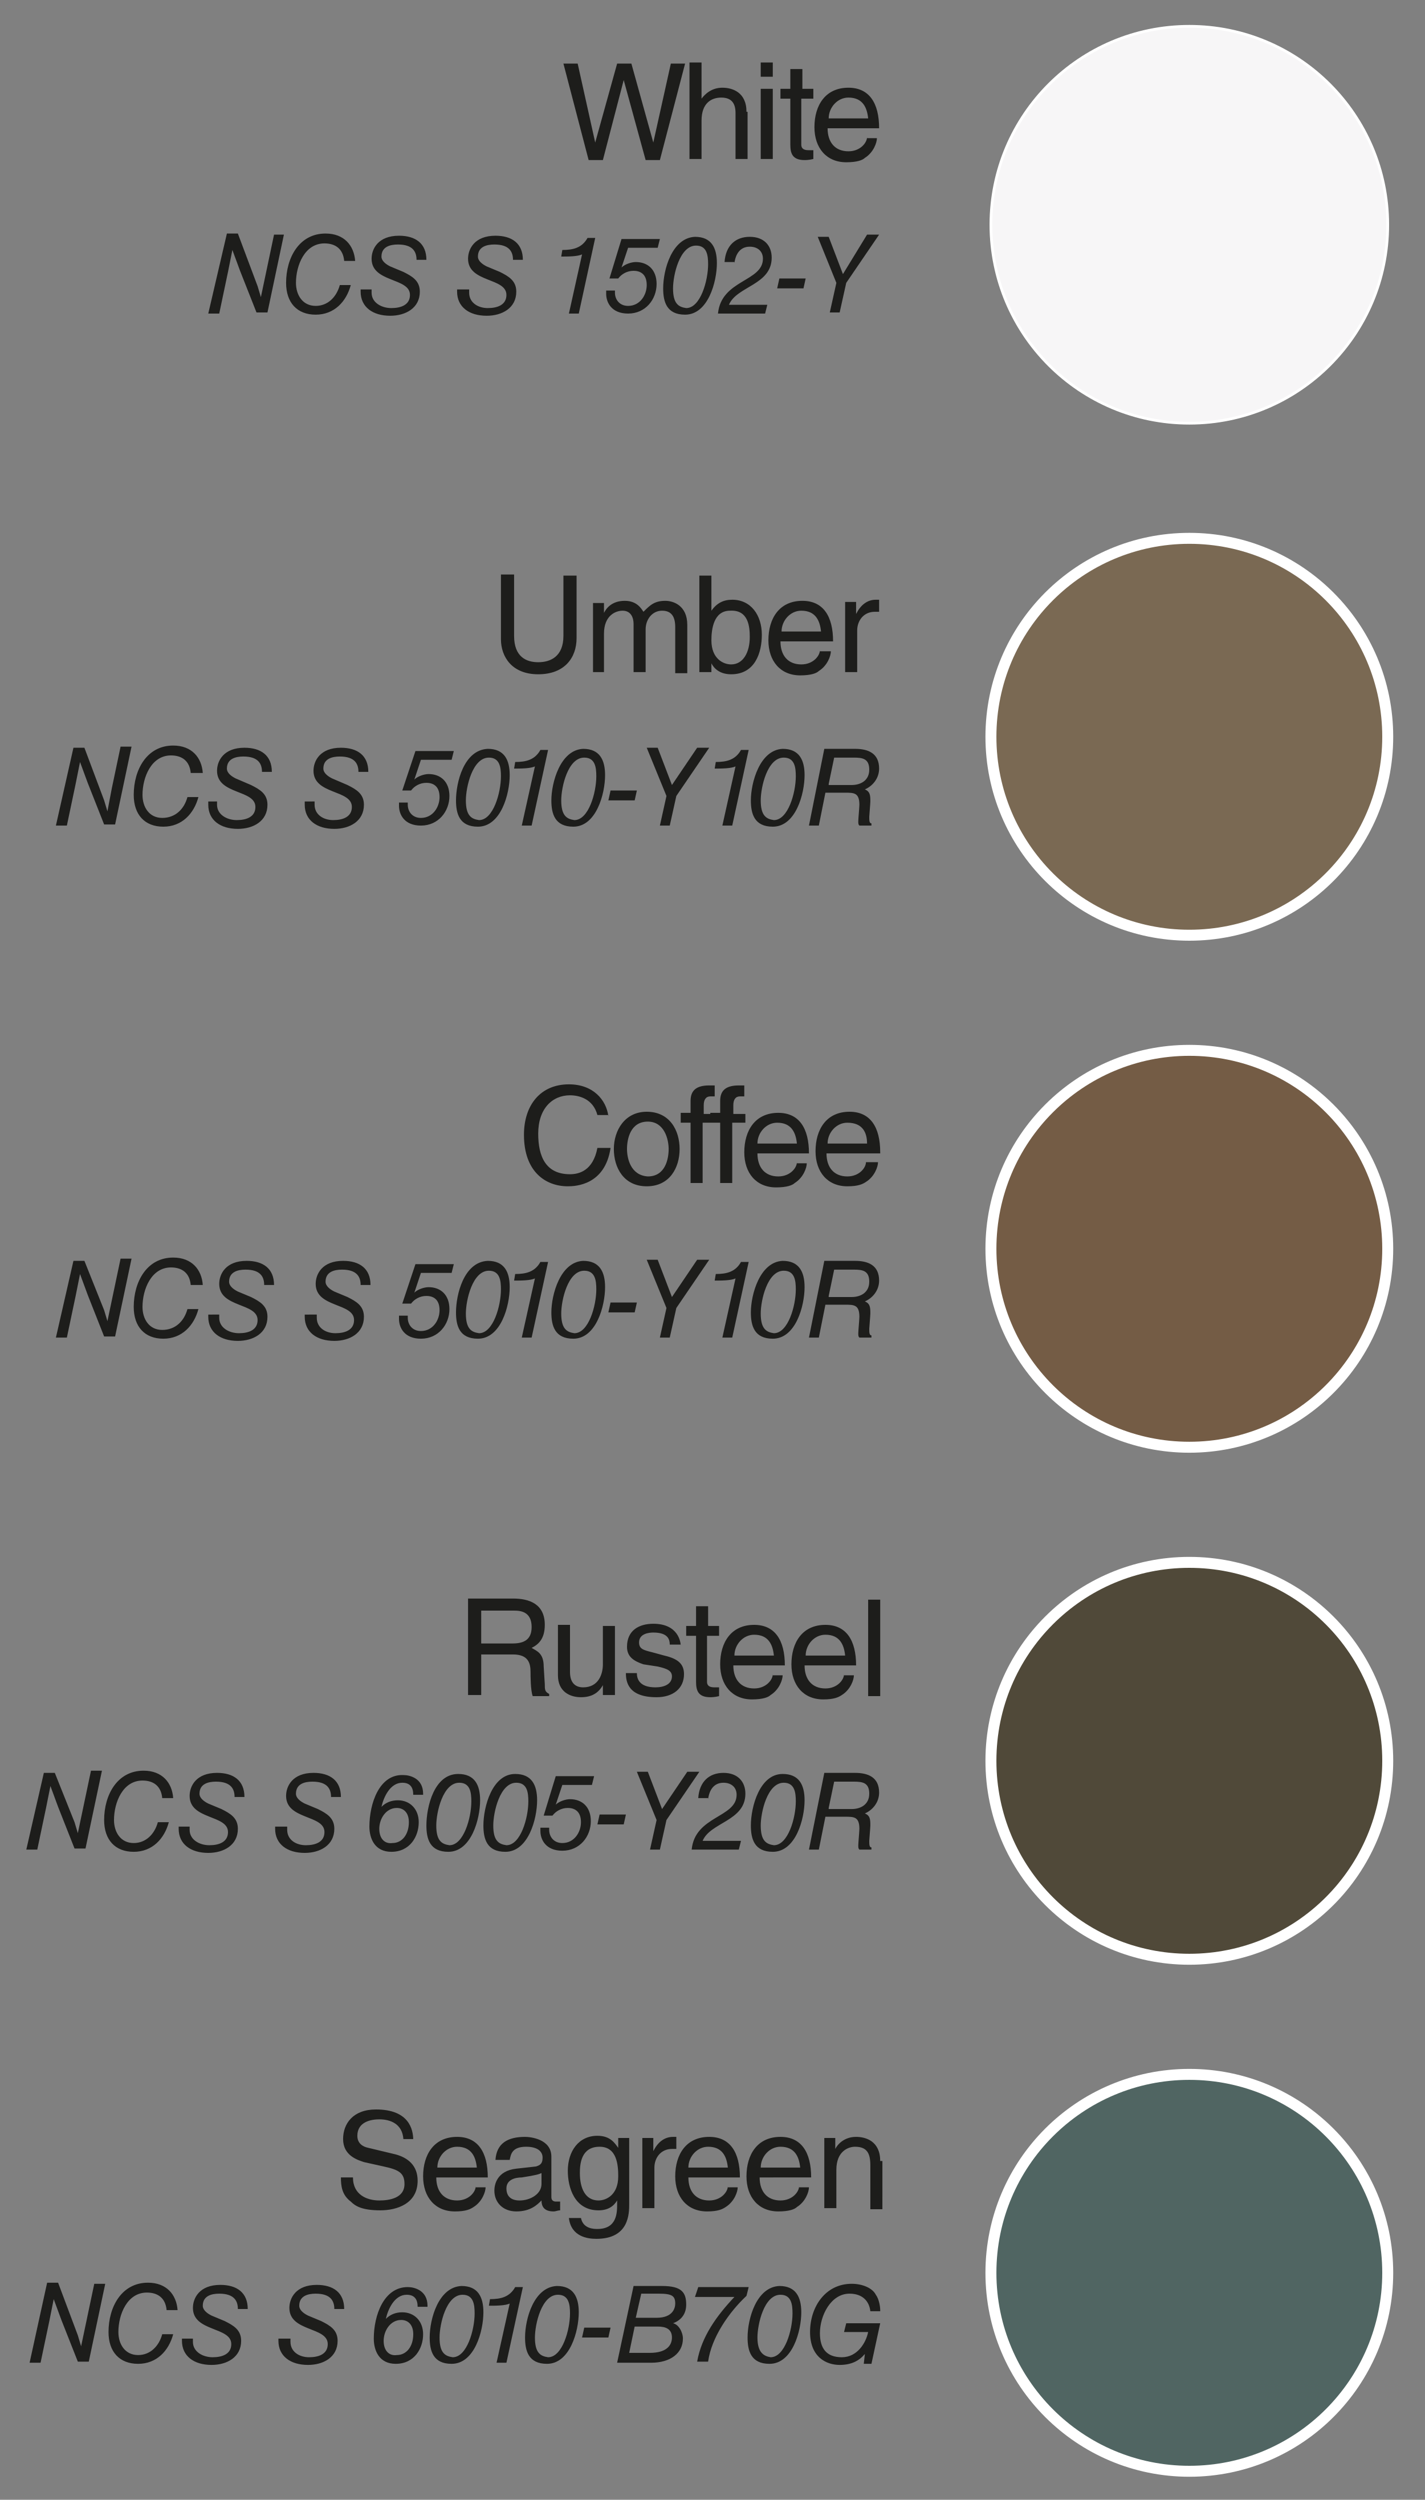 <?xml version="1.0" encoding="utf-8"?>
<!-- Generator: Adobe Illustrator 28.2.0, SVG Export Plug-In . SVG Version: 6.00 Build 0)  -->
<svg version="1.1" id="Capa_1" xmlns="http://www.w3.org/2000/svg" xmlns:xlink="http://www.w3.org/1999/xlink" x="0px" y="0px"
	 viewBox="0 0 130 228" style="enable-background:new 0 0 130 228;" xml:space="preserve">
<rect x="0" y="0" width="130" height="228" fill="#808080" stroke="none"/>
<style type="text/css">
	.st0{fill:#F7F6F7;}
	.st1{fill:none;stroke:#FFFFFF;stroke-width:0.25;}
	.st2{fill:#506562;}
	.st3{fill:none;stroke:#FFFFFF;}
	.st4{fill:#504939;}
	.st5{fill:#1D1D1B;}
	.st6{fill:#745C45;}
	.st7{fill:#7A6953;}
</style>
<g>
	<path class="st0" d="M108.5,38.6c10,0,18.1-8.1,18.1-18.1c0-10-8.1-18.1-18.1-18.1c-10,0-18.1,8.1-18.1,18.1
		C90.4,30.5,98.5,38.6,108.5,38.6"/>
	<path class="st1" d="M108.5,38.6c10,0,18.1-8.1,18.1-18.1c0-10-8.1-18.1-18.1-18.1c-10,0-18.1,8.1-18.1,18.1
		C90.4,30.5,98.5,38.6,108.5,38.6z"/>
	<path class="st2" d="M108.5,225.5c10,0,18.1-8.1,18.1-18.1c0-10-8.1-18.1-18.1-18.1c-10,0-18.1,8.1-18.1,18.1
		C90.4,217.3,98.5,225.5,108.5,225.5"/>
	<circle class="st3" cx="108.5" cy="207.3" r="18.1"/>
	<path class="st4" d="M108.5,178.7c10,0,18.1-8.1,18.1-18.1c0-10-8.1-18.1-18.1-18.1c-10,0-18.1,8.1-18.1,18.1
		C90.4,170.6,98.5,178.7,108.5,178.7"/>
	<path class="st3" d="M108.5,178.7c10,0,18.1-8.1,18.1-18.1c0-10-8.1-18.1-18.1-18.1c-10,0-18.1,8.1-18.1,18.1
		C90.4,170.6,98.5,178.7,108.5,178.7z"/>
	<path class="st5" d="M75.6,10.8c0-1,0.8-1.9,1.8-1.9c1.3,0,1.7,0.9,1.8,1.9H75.6z M79.1,12.5c0,0.5-0.6,1.3-1.7,1.3
		c-1.2,0-1.9-0.8-1.9-2.1h4.7c0-2.3-0.9-3.7-2.8-3.7c-2.1,0-3.1,1.6-3.1,3.6c0,1.9,1.1,3.2,2.9,3.2c1,0,1.5-0.2,1.7-0.4
		c0.8-0.5,1.1-1.4,1.1-1.8H79.1z M74.2,9V8.1h-1V6.3h-1.1v1.8h-0.9V9h0.9v4.2c0,0.8,0.2,1.4,1.3,1.4c0.1,0,0.4,0,0.8-0.1v-0.8h-0.4
		c-0.2,0-0.7,0-0.7-0.5V9H74.2z M70.5,5.7h-1.1V7h1.1V5.7z M70.5,8.1h-1.1v6.4h1.1V8.1z M68.1,10.2c0-1.8-1.3-2.2-2.2-2.2
		c-1,0-1.6,0.6-1.9,1h0V5.7h-1.1v8.8H64v-3.5c0-1.6,0.9-2.1,1.8-2.1c1,0,1.3,0.6,1.3,1.4v4.2h1.1V10.2z M56.9,7.3L56.9,7.3l2,7.3
		h1.3l2.3-8.8h-1.3l-1.6,7.2h0l-2-7.2h-1.3l-2,7.2h0l-1.6-7.2h-1.3l2.3,8.8h1.3L56.9,7.3z"/>
	<path class="st5" d="M76.3,25.8l-0.6,2.7h0.9l0.6-2.7l3-4.4h-1.1L76.9,25l-1.3-3.4h-1L76.3,25.8z M70.9,26.3h2.4l0.2-0.9h-2.4
		L70.9,26.3z M67,24c0.1-0.8,0.5-1.5,1.4-1.5c0.7,0,1.2,0.4,1.2,1.1c0,2.1-3.8,1.9-4.1,5h4.3l0.2-0.8h-3.5c0.7-1.7,3.9-1.8,3.9-4.3
		c0-1.1-0.7-1.9-2-1.9c-1.3,0-2.2,0.8-2.3,2.3H67z M61.4,26.3c0-1.2,0.6-3.9,2.1-3.9c1,0,1.1,0.9,1.1,1.7c0,1.5-0.7,4-2,4
		C61.9,28,61.4,27.7,61.4,26.3 M60.5,26.3c0,1.2,0.3,2.4,2,2.4c2.1,0,2.9-3,2.9-4.7c0-1.4-0.5-2.4-2-2.4
		C61.3,21.7,60.5,24.6,60.5,26.3 M55.6,25.4l0.8,0c0.3-0.4,0.8-0.7,1.4-0.7c0.5,0,1.2,0.2,1.2,1.3c0,0.9-0.6,1.9-1.7,1.9
		c-0.8,0-1.2-0.6-1.2-1.2v-0.2h-0.8v0.3c0,0.8,0.5,1.8,2,1.8c1.6,0,2.6-1.3,2.6-2.7c0-1.3-0.8-2-1.9-2c-0.4,0-1,0.2-1.3,0.5h0
		l0.6-1.8H60l0.2-0.8h-3.5L55.6,25.4z M51.9,28.6h0.9l1.5-6.9h-0.7c-0.5,0.9-1.3,1.1-2.3,1.1l-0.1,0.6c0.6,0,1.5,0,1.9-0.2
		L51.9,28.6z M41.7,26.2c0,0.1,0,0.3,0,0.4c0,1.4,1.1,2.2,2.7,2.2c1.4,0,2.7-0.7,2.7-2.2c0-1-0.7-1.4-1.5-1.8l-1.2-0.5
		c-0.4-0.2-0.8-0.5-0.8-0.9c0-0.9,0.8-1.1,1.5-1.1c1.4,0,1.7,0.7,1.7,1.4h0.9c0-1.5-1-2.2-2.5-2.2c-1.9,0-2.5,1.2-2.5,2.1
		c0,2.2,3.5,1.7,3.5,3.3c0,0.9-0.8,1.2-1.7,1.2c-0.9,0-1.7-0.5-1.7-1.4c0-0.1,0-0.2,0-0.3H41.7z M32.9,26.2c0,0.1,0,0.3,0,0.4
		c0,1.4,1.1,2.2,2.7,2.2c1.4,0,2.7-0.7,2.7-2.2c0-1-0.7-1.4-1.5-1.8l-1.2-0.5c-0.4-0.2-0.8-0.5-0.8-0.9c0-0.9,0.8-1.1,1.5-1.1
		c1.4,0,1.7,0.7,1.7,1.4h0.9c0-1.5-1-2.2-2.5-2.2c-1.9,0-2.5,1.2-2.5,2.1c0,2.2,3.5,1.7,3.5,3.3c0,0.9-0.8,1.2-1.7,1.2
		c-0.9,0-1.8-0.5-1.8-1.4c0-0.1,0-0.2,0-0.3H32.9z M32.4,23.8c-0.1-1.4-1-2.5-2.7-2.5c-2.4,0-3.6,2.2-3.6,4.5c0,1.8,1,2.9,2.7,2.9
		c1.7,0,2.8-1.2,3.2-2.7h-1c-0.3,1.1-1.1,1.9-2.2,1.9c-1.2,0-1.8-1-1.8-2.1c0-1.6,0.8-3.6,2.6-3.6c1,0,1.7,0.5,1.8,1.6H32.4z
		 M19,28.6h1l0.8-3.8l0.2-1l0.2-1l0.7,1.9l1.5,3.8h1l1.5-7.1h-0.9l-0.8,3.8l-0.4,1.9l-0.3-1l-1.8-4.8h-1L19,28.6z"/>
	<path class="st5" d="M80.3,197.1c0-1.8-1.3-2.2-2.2-2.2c-1.1,0-1.7,0.7-1.9,1.1h0V195h-1v6.4h1.1v-3.5c0-1.7,1.1-2.1,1.7-2.1
		c1.1,0,1.4,0.6,1.4,1.7v4h1.1V197.1z M69.4,197.7c0-1,0.8-1.9,1.8-1.9c1.3,0,1.7,0.9,1.8,1.9H69.4z M72.9,199.4
		c0,0.5-0.6,1.3-1.7,1.3c-1.2,0-1.9-0.8-1.9-2.1H74c0-2.3-0.9-3.7-2.8-3.7c-2.1,0-3.1,1.6-3.1,3.6c0,1.9,1.1,3.2,2.9,3.2
		c1,0,1.5-0.2,1.7-0.4c0.8-0.5,1.1-1.4,1.1-1.8H72.9z M62.8,197.7c0-1,0.8-1.9,1.8-1.9c1.3,0,1.7,0.9,1.8,1.9H62.8z M66.4,199.4
		c0,0.5-0.6,1.3-1.7,1.3c-1.2,0-1.9-0.8-1.9-2.1h4.7c0-2.3-0.9-3.7-2.8-3.7c-2.1,0-3.1,1.6-3.1,3.6c0,1.9,1.1,3.2,2.9,3.2
		c1,0,1.4-0.2,1.7-0.4c0.8-0.5,1.1-1.4,1.1-1.8H66.4z M59.7,197.7c0-0.9,0.6-1.7,1.6-1.7h0.4v-1.1c-0.1,0-0.1,0-0.3,0
		c-0.8,0-1.4,0.5-1.8,1.3h0V195h-1v6.4h1.1V197.7z M57.4,195h-1v0.9h0c-0.3-0.4-0.7-1.1-1.9-1.1c-1.7,0-2.7,1.4-2.7,3.2
		c0,1.5,0.6,3.6,2.8,3.6c0.9,0,1.4-0.4,1.7-0.9v0h0v0.3c0,0.8,0,2.3-1.8,2.3c-0.3,0-1.3,0-1.5-1h-1.1c0.2,1.7,1.7,1.9,2.5,1.9
		c3,0,3-2.3,3-3.2V195z M52.9,198.2c0-0.8,0.1-2.4,1.8-2.4c1.6,0,1.7,1.7,1.7,2.7c0,1.7-1.1,2.2-1.8,2.2
		C53.4,200.7,52.9,199.6,52.9,198.2 M49.4,199.2c0,0.9-1,1.5-2,1.5c-0.8,0-1.2-0.4-1.2-1.1c0-0.8,0.8-1,1.4-1
		c1.3-0.2,1.6-0.3,1.8-0.4V199.2z M46.5,197c0.1-0.5,0.2-1.2,1.5-1.2c1,0,1.5,0.4,1.5,1c0,0.6-0.3,0.7-0.6,0.8l-1.8,0.2
		c-1.8,0.2-2,1.5-2,2c0,1.1,0.8,1.9,2,1.9c1.3,0,1.9-0.6,2.3-1c0,0.5,0.2,1,1.1,1c0.2,0,0.4-0.1,0.6-0.1v-0.8c-0.1,0-0.3,0-0.4,0
		c-0.2,0-0.4-0.1-0.4-0.4v-3.7c0-1.6-1.9-1.8-2.4-1.8c-1.6,0-2.6,0.6-2.7,2.1H46.5z M39.9,197.7c0-1,0.8-1.9,1.8-1.9
		c1.3,0,1.7,0.9,1.8,1.9H39.9z M43.4,199.4c0,0.5-0.6,1.3-1.7,1.3c-1.2,0-1.9-0.8-1.9-2.1h4.7c0-2.3-0.9-3.7-2.8-3.7
		c-2.1,0-3.1,1.6-3.1,3.6c0,1.9,1.1,3.2,2.9,3.2c1,0,1.4-0.2,1.7-0.4c0.8-0.5,1.1-1.4,1.1-1.8H43.4z M37.7,195.2
		c0-1-0.4-2.8-3.4-2.8c-2.1,0-3,1.3-3,2.7c0,1.5,1.3,1.9,1.9,2.1l1.8,0.4c1.4,0.3,1.9,0.6,1.9,1.6c0,1.3-1.4,1.5-2.3,1.5
		c-1.1,0-2.4-0.5-2.4-2.1h-1.1c0,0.8,0.1,1.6,0.9,2.2c0.4,0.4,1,0.8,2.7,0.8c1.5,0,3.4-0.6,3.4-2.7c0-1.4-0.9-2.1-2-2.4l-2.5-0.6
		c-0.5-0.1-1-0.4-1-1.1c0-1.3,1.3-1.5,2-1.5c1,0,2.1,0.4,2.2,1.8H37.7z"/>
	<path class="st5" d="M80.3,210.7c0-0.3-0.1-1-0.4-1.4c-0.3-0.6-1.2-1-2.2-1c-2.4,0-3.8,2.1-3.8,4.4c0,2.3,1.5,3,2.7,3
		c1.1,0,1.8-0.4,2.3-1l-0.1,0.9h0.7l0.8-3.7h-3.1l-0.2,0.8h2.2c-0.2,1-1,2.3-2.4,2.3c-1.4,0-2-0.8-2-2.2c0-1.6,1-3.6,2.7-3.6
		c1.2,0,1.8,0.7,1.9,1.6H80.3z M69.1,213.2c0-1.2,0.6-3.9,2.1-3.9c1,0,1.1,0.9,1.1,1.7c0,1.5-0.7,4-2,4
		C69.7,214.9,69.1,214.6,69.1,213.2 M68.2,213.2c0,1.2,0.3,2.4,2,2.4c2.1,0,2.9-3,2.9-4.7c0-1.4-0.5-2.4-2-2.4
		C69,208.6,68.2,211.5,68.2,213.2 M63.4,209.5H67c-1.6,1.7-3,3.6-3.4,5.9h1c0.3-2.2,1.9-4.5,3.5-6l0.2-0.8h-4.6L63.4,209.5z
		 M58.5,209.2h1.6c1.2,0,1.5,0.2,1.5,0.9c0,0.4-0.2,1.3-1.7,1.3h-1.9L58.5,209.2z M57.9,212.2H60c0.7,0,1.3,0.2,1.3,1
		c0,0.8-0.6,1.4-2,1.4h-1.9L57.9,212.2z M56.3,215.5h3.1c1.8,0,2.9-0.9,2.9-2.2c0-0.6-0.4-1.3-0.9-1.4v0c0.8-0.3,1.2-0.9,1.2-1.7
		c0-1.1-0.4-1.7-2.2-1.7h-2.6L56.3,215.5z M53.1,213.2h2.4l0.2-0.9h-2.4L53.1,213.2z M48.8,213.2c0-1.2,0.6-3.9,2.1-3.9
		c1,0,1.1,0.9,1.1,1.7c0,1.5-0.7,4-2,4C49.3,214.9,48.8,214.6,48.8,213.2 M47.9,213.2c0,1.2,0.3,2.4,2,2.4c2.1,0,2.9-3,2.9-4.7
		c0-1.4-0.5-2.4-2-2.4C48.7,208.6,47.9,211.5,47.9,213.2 M45.3,215.5h0.9l1.5-6.9H47c-0.5,0.9-1.3,1.1-2.3,1.1l-0.1,0.6
		c0.6,0,1.5,0,1.9-0.2L45.3,215.5z M40.1,213.2c0-1.2,0.6-3.9,2.1-3.9c1,0,1.1,0.9,1.1,1.7c0,1.5-0.7,4-2,4
		C40.6,214.9,40.1,214.6,40.1,213.2 M39.2,213.2c0,1.2,0.3,2.4,2,2.4c2.1,0,2.9-3,2.9-4.7c0-1.4-0.5-2.4-2-2.4
		C40,208.6,39.2,211.5,39.2,213.2 M35,213.5c0-0.9,0.6-1.9,1.6-1.9c0.6,0,1.1,0.4,1.1,1.3c0,1.1-0.6,1.9-1.5,1.9
		C35.5,214.9,35,214.4,35,213.5 M34.1,213.3c0,1.1,0.5,2.3,2,2.3c1.7,0,2.5-1.4,2.5-2.7c0-1.2-0.8-2-1.9-2c-0.6,0-1.1,0.2-1.5,0.6h0
		c0.2-0.9,0.8-2.2,1.9-2.2c0.7,0,1,0.4,1,1.1h0.9v-0.1c0-1.4-1.2-1.7-1.8-1.7C35,208.6,34.1,211.2,34.1,213.3 M25.4,213.1
		c0,0.1,0,0.3,0,0.4c0,1.4,1.1,2.2,2.7,2.2c1.4,0,2.7-0.7,2.7-2.2c0-1-0.7-1.4-1.5-1.8l-1.2-0.5c-0.4-0.2-0.8-0.5-0.8-0.9
		c0-0.9,0.8-1.1,1.5-1.1c1.4,0,1.7,0.7,1.7,1.4h0.9c0-1.5-1-2.2-2.5-2.2c-1.9,0-2.5,1.2-2.5,2.1c0,2.2,3.5,1.7,3.5,3.3
		c0,0.9-0.8,1.2-1.7,1.2c-0.9,0-1.7-0.5-1.7-1.4c0-0.1,0-0.2,0-0.3H25.4z M16.6,213.1c0,0.1,0,0.3,0,0.4c0,1.4,1.1,2.2,2.7,2.2
		c1.4,0,2.7-0.7,2.7-2.2c0-1-0.7-1.4-1.5-1.8l-1.2-0.5c-0.4-0.2-0.8-0.5-0.8-0.9c0-0.9,0.8-1.1,1.5-1.1c1.4,0,1.7,0.7,1.7,1.4h0.9
		c0-1.5-1-2.2-2.5-2.2c-1.9,0-2.5,1.2-2.5,2.1c0,2.2,3.5,1.7,3.5,3.3c0,0.9-0.8,1.2-1.7,1.2c-0.9,0-1.8-0.5-1.8-1.4
		c0-0.1,0-0.2,0-0.3H16.6z M16.2,210.7c-0.1-1.4-1-2.5-2.7-2.5c-2.4,0-3.6,2.2-3.6,4.5c0,1.8,1,2.9,2.7,2.9c1.7,0,2.8-1.2,3.2-2.7
		h-1c-0.3,1.1-1.1,1.9-2.2,1.9c-1.2,0-1.8-1-1.8-2.1c0-1.6,0.8-3.6,2.6-3.6c1,0,1.7,0.5,1.8,1.6H16.2z M2.7,215.5h1l0.8-3.8l0.2-1
		l0.2-1l0.7,1.9l1.5,3.8h1l1.5-7.1H8.6l-0.8,3.8l-0.4,1.9l-0.3-1l-1.8-4.8h-1L2.7,215.5z"/>
	<path class="st5" d="M80.3,145.9h-1.1v8.8h1.1V145.9z M73.5,151c0-1,0.8-1.9,1.8-1.9c1.3,0,1.7,0.9,1.8,1.9H73.5z M77,152.7
		c0,0.5-0.6,1.3-1.7,1.3c-1.2,0-1.9-0.8-1.9-2.1h4.7c0-2.3-0.9-3.7-2.8-3.7c-2.1,0-3.1,1.6-3.1,3.6c0,1.9,1.1,3.2,2.9,3.2
		c1,0,1.4-0.2,1.7-0.4c0.8-0.5,1.1-1.4,1.1-1.8H77z M67,151c0-1,0.8-1.9,1.8-1.9c1.3,0,1.7,0.9,1.8,1.9H67z M70.5,152.7
		c0,0.5-0.6,1.3-1.7,1.3c-1.2,0-1.9-0.8-1.9-2.1h4.7c0-2.3-0.9-3.7-2.8-3.7c-2.1,0-3.1,1.6-3.1,3.6c0,1.9,1.1,3.2,2.9,3.2
		c1,0,1.5-0.2,1.7-0.4c0.8-0.5,1.1-1.4,1.1-1.8H70.5z M65.6,149.2v-0.9h-1v-1.8h-1.1v1.8h-0.9v0.9h0.9v4.2c0,0.8,0.2,1.4,1.3,1.4
		c0.1,0,0.4,0,0.8-0.1v-0.8h-0.4c-0.2,0-0.7,0-0.7-0.5v-4.2H65.6z M62.1,150.1c0-0.3-0.2-2-2.5-2c-1.3,0-2.4,0.6-2.4,2.1
		c0,0.9,0.6,1.3,1.5,1.6L60,152c0.9,0.2,1.3,0.4,1.3,0.9c0,0.7-0.7,1-1.5,1c-1.5,0-1.7-0.8-1.7-1.3h-1c0,0.8,0.2,2.2,2.8,2.2
		c1.5,0,2.5-0.8,2.5-2.1c0-0.9-0.5-1.4-1.8-1.7l-1.1-0.3c-0.8-0.2-1.2-0.3-1.2-0.9c0-0.8,0.9-0.9,1.3-0.9c1.4,0,1.5,0.7,1.5,1.1
		H62.1z M56.1,154.7v-6.4H55v3.5c0,0.9-0.4,2.1-1.8,2.1c-0.7,0-1.2-0.4-1.2-1.4v-4.3h-1.1v4.6c0,1.5,1.1,2,2.1,2c1,0,1.6-0.4,2-1.1
		l0,0v0.9H56.1z M43.9,146.9h3c0.6,0,1.6,0.1,1.6,1.5c0,1.3-0.9,1.5-1.8,1.5h-2.8V146.9z M43.9,150.9h2.9c1.4,0,1.6,0.8,1.6,1.6
		c0,0.3,0,1.7,0.2,2.2h1.5v-0.2c-0.4-0.2-0.4-0.4-0.4-0.9l-0.1-1.6c0-1.2-0.6-1.4-1.1-1.7c0.6-0.3,1.2-0.8,1.2-2.1
		c0-1.9-1.4-2.4-2.9-2.4h-4.1v8.8h1.2V150.9z"/>
	<path class="st5" d="M75.6,164.9l0.5-2.4h1.8c0.8,0,1.4,0.1,1.4,1.1c0,1-0.8,1.4-1.6,1.4H75.6z M73.8,168.7h0.9l0.6-3h1.8
		c0.8,0,1.3,0,1.3,1.1c0,0.2-0.1,1.3-0.1,1.5c0,0.2,0,0.3,0.1,0.4h1.1v-0.2c-0.2,0-0.2-0.3-0.2-0.6c0-0.1,0.1-1.2,0.1-1.4
		c0-0.5,0-0.9-0.5-1.1c0.7-0.3,1.3-1,1.3-1.9c0-1.4-1-1.8-2.2-1.8h-2.8L73.8,168.7z M69.4,166.5c0-1.2,0.6-3.9,2.1-3.9
		c1,0,1.1,0.9,1.1,1.7c0,1.5-0.7,4-2,4C69.9,168.2,69.4,167.9,69.4,166.5 M68.5,166.5c0,1.2,0.3,2.4,2,2.4c2.1,0,2.9-3,2.9-4.7
		c0-1.4-0.5-2.4-2-2.4C69.3,161.8,68.5,164.8,68.5,166.5 M64.6,164.1c0.1-0.8,0.5-1.5,1.4-1.5c0.7,0,1.2,0.4,1.2,1.1
		c0,2.1-3.8,1.9-4.1,5h4.3l0.2-0.8h-3.5c0.7-1.7,3.9-1.8,3.9-4.3c0-1.1-0.7-1.9-2-1.9c-1.3,0-2.2,0.8-2.3,2.3H64.6z M59.9,166
		l-0.6,2.7h0.9l0.6-2.7l3-4.4h-1.1l-2.3,3.4l-1.3-3.4h-1L59.9,166z M54.5,166.4h2.4l0.2-0.9h-2.4L54.5,166.4z M49.6,165.6l0.8,0
		c0.3-0.4,0.8-0.7,1.4-0.7c0.5,0,1.2,0.2,1.2,1.3c0,0.9-0.6,1.9-1.7,1.9c-0.8,0-1.2-0.6-1.2-1.2v-0.2h-0.8v0.3c0,0.8,0.5,1.8,2,1.8
		c1.6,0,2.6-1.3,2.6-2.7c0-1.3-0.8-2-1.9-2c-0.4,0-1,0.2-1.3,0.5h0l0.6-1.8H54l0.2-0.8h-3.5L49.6,165.6z M45,166.5
		c0-1.2,0.6-3.9,2.1-3.9c1,0,1.1,0.9,1.1,1.7c0,1.5-0.7,4-2,4C45.5,168.2,45,167.9,45,166.5 M44.1,166.5c0,1.2,0.3,2.4,2,2.4
		c2.1,0,2.9-3,2.9-4.7c0-1.4-0.5-2.4-2-2.4C44.9,161.8,44.1,164.8,44.1,166.5 M39.8,166.5c0-1.2,0.6-3.9,2.1-3.9
		c1,0,1.1,0.9,1.1,1.7c0,1.5-0.7,4-2,4C40.3,168.2,39.8,167.9,39.8,166.5 M38.9,166.5c0,1.2,0.3,2.4,2,2.4c2.1,0,2.9-3,2.9-4.7
		c0-1.4-0.5-2.4-2-2.4C39.6,161.8,38.9,164.8,38.9,166.5 M34.6,166.8c0-0.9,0.6-1.9,1.6-1.9c0.6,0,1.1,0.4,1.1,1.3
		c0,1.1-0.6,1.9-1.5,1.9C35.1,168.2,34.6,167.7,34.6,166.8 M33.7,166.6c0,1.1,0.5,2.3,2,2.3c1.7,0,2.5-1.4,2.5-2.7
		c0-1.2-0.8-2-1.9-2c-0.6,0-1.1,0.2-1.5,0.6h0c0.2-0.9,0.8-2.2,1.9-2.2c0.7,0,1,0.4,1,1.1h0.9v-0.1c0-1.4-1.2-1.7-1.8-1.7
		C34.6,161.8,33.7,164.5,33.7,166.6 M25.1,166.4c0,0.1,0,0.3,0,0.4c0,1.4,1.1,2.2,2.7,2.2c1.4,0,2.7-0.7,2.7-2.2
		c0-1-0.7-1.4-1.5-1.8l-1.2-0.5c-0.4-0.2-0.8-0.5-0.8-0.9c0-0.9,0.8-1.1,1.5-1.1c1.4,0,1.7,0.7,1.7,1.4h0.9c0-1.5-1-2.2-2.5-2.2
		c-1.9,0-2.5,1.2-2.5,2.1c0,2.2,3.5,1.7,3.5,3.3c0,0.9-0.8,1.2-1.7,1.2c-0.9,0-1.7-0.5-1.7-1.4c0-0.1,0-0.2,0-0.3H25.1z M16.3,166.4
		c0,0.1,0,0.3,0,0.4c0,1.4,1.1,2.2,2.7,2.2c1.4,0,2.7-0.7,2.7-2.2c0-1-0.7-1.4-1.5-1.8l-1.2-0.5c-0.4-0.2-0.8-0.5-0.8-0.9
		c0-0.9,0.8-1.1,1.5-1.1c1.4,0,1.7,0.7,1.7,1.4h0.9c0-1.5-1-2.2-2.5-2.2c-1.9,0-2.5,1.2-2.5,2.1c0,2.2,3.5,1.7,3.5,3.3
		c0,0.9-0.8,1.2-1.7,1.2c-0.9,0-1.8-0.5-1.8-1.4c0-0.1,0-0.2,0-0.3H16.3z M15.8,164c-0.1-1.4-1-2.5-2.7-2.5c-2.4,0-3.6,2.2-3.6,4.5
		c0,1.8,1,2.9,2.7,2.9c1.7,0,2.8-1.2,3.2-2.7h-1c-0.3,1.1-1.1,1.9-2.2,1.9c-1.2,0-1.8-1-1.8-2.1c0-1.6,0.8-3.6,2.6-3.6
		c1,0,1.7,0.5,1.8,1.6H15.8z M2.4,168.7h1l0.8-3.8l0.2-1l0.2-1l0.7,1.9l1.5,3.8h1l1.5-7.1H8.3l-0.8,3.8l-0.4,1.9l-0.3-1L5,161.7h-1
		L2.4,168.7z"/>
	<path class="st5" d="M69.1,104.3c0-1,0.8-1.9,1.8-1.9c1.3,0,1.7,0.9,1.8,1.9H69.1z M72.7,106c0,0.5-0.6,1.3-1.7,1.3
		c-1.2,0-1.9-0.8-1.9-2.1h4.7c0-2.3-0.9-3.7-2.8-3.7c-2.1,0-3.1,1.6-3.1,3.6c0,1.9,1.1,3.2,2.9,3.2c1,0,1.5-0.2,1.7-0.4
		c0.8-0.5,1.1-1.4,1.1-1.8H72.7z M68,102.5v-0.9h-1.1v-0.8c0-0.5,0.2-0.8,0.6-0.8c0.1,0,0.3,0,0.4,0v-1c-0.2,0-0.3,0-0.5,0
		c-1.1,0-1.7,0.4-1.7,1.4v1.1h-0.9v0.9h0.9v5.5h1.1v-5.5H68z M65.3,102.5v-0.9h-1.1v-0.8c0-0.5,0.2-0.8,0.6-0.8c0.1,0,0.3,0,0.4,0
		v-1c-0.2,0-0.3,0-0.5,0c-1.1,0-1.7,0.4-1.7,1.4v1.1h-0.9v0.9h0.9v5.5h1.1v-5.5H65.3z M57.2,104.8c0-0.9,0.3-2.5,1.9-2.5
		c1.5,0,1.9,1.6,1.9,2.5c0,0.9-0.3,2.5-1.9,2.5C57.5,107.2,57.2,105.6,57.2,104.8 M56,104.8c0,1.7,0.9,3.4,3,3.4c2.1,0,3-1.7,3-3.4
		c0-1.7-0.9-3.4-3-3.4C57,101.4,56,103.1,56,104.8 M55.5,101.8c-0.2-1.5-1.4-2.9-3.6-2.9c-2.6,0-4.1,1.9-4.1,4.6c0,3.4,2,4.7,4,4.7
		c0.7,0,3.4-0.1,3.9-3.5h-1.2c-0.4,2.1-1.7,2.4-2.5,2.4c-2.2,0-2.9-1.6-2.9-3.7c0-2.3,1.3-3.5,2.9-3.5c0.8,0,2.1,0.3,2.5,1.8H55.5z"
		/>
	<path class="st5" d="M79.1,104.3h-3.6c0-1,0.8-1.9,1.8-1.9C78.7,102.4,79.1,103.3,79.1,104.3 M80.3,105.1c0-2.3-0.9-3.7-2.8-3.7
		c-2.1,0-3.1,1.6-3.1,3.6c0,1.9,1.1,3.2,2.9,3.2c1,0,1.4-0.2,1.7-0.4c0.8-0.5,1.1-1.4,1.1-1.8h-1.1c0,0.5-0.6,1.3-1.7,1.3
		c-1.2,0-1.9-0.8-1.9-2.1H80.3z"/>
	<path class="st5" d="M75.6,118.2l0.5-2.4h1.8c0.8,0,1.4,0.1,1.4,1.1c0,1-0.8,1.4-1.6,1.4H75.6z M73.8,122h0.9l0.6-3h1.8
		c0.8,0,1.3,0,1.3,1.1c0,0.2-0.1,1.3-0.1,1.5c0,0.2,0,0.3,0.1,0.4h1.1v-0.2c-0.2,0-0.2-0.3-0.2-0.6c0-0.1,0.1-1.2,0.1-1.4
		c0-0.5,0-0.9-0.5-1.1c0.7-0.3,1.3-1,1.3-1.9c0-1.4-1-1.8-2.2-1.8h-2.8L73.8,122z M69.4,119.8c0-1.2,0.6-3.9,2.1-3.9
		c1,0,1.1,0.9,1.1,1.7c0,1.5-0.7,4-2,4C69.9,121.5,69.4,121.2,69.4,119.8 M68.5,119.7c0,1.2,0.3,2.4,2,2.4c2.1,0,2.9-3,2.9-4.7
		c0-1.4-0.5-2.4-2-2.4C69.3,115.1,68.5,118.1,68.5,119.7 M65.9,122h0.9l1.5-6.9h-0.7c-0.5,0.9-1.3,1.1-2.3,1.1l-0.1,0.6
		c0.6,0,1.5,0,1.9-0.2L65.9,122z M60.8,119.3l-0.6,2.7h0.9l0.6-2.7l3-4.4h-1.1l-2.3,3.4l-1.3-3.4h-1L60.8,119.3z M55.5,119.7h2.4
		l0.2-0.9h-2.4L55.5,119.7z M51.2,119.8c0-1.2,0.6-3.9,2.1-3.9c1,0,1.1,0.9,1.1,1.7c0,1.5-0.7,4-2,4
		C51.7,121.5,51.2,121.2,51.2,119.8 M50.3,119.7c0,1.2,0.3,2.4,2,2.4c2.1,0,2.9-3,2.9-4.7c0-1.4-0.5-2.4-2-2.4
		C51.1,115.1,50.3,118.1,50.3,119.7 M47.6,122h0.9l1.5-6.9h-0.7c-0.5,0.9-1.3,1.1-2.3,1.1l-0.1,0.6c0.6,0,1.5,0,1.9-0.2L47.6,122z
		 M42.5,119.8c0-1.2,0.6-3.9,2.1-3.9c1,0,1.1,0.9,1.1,1.7c0,1.5-0.7,4-2,4C43,121.5,42.5,121.2,42.5,119.8 M41.6,119.7
		c0,1.2,0.3,2.4,2,2.4c2.1,0,2.9-3,2.9-4.7c0-1.4-0.5-2.4-2-2.4C42.3,115.1,41.6,118.1,41.6,119.7 M36.7,118.9l0.8,0
		c0.3-0.4,0.8-0.7,1.4-0.7c0.5,0,1.2,0.2,1.2,1.3c0,0.9-0.6,1.9-1.7,1.9c-0.8,0-1.2-0.6-1.2-1.2v-0.2h-0.8v0.3c0,0.8,0.5,1.8,2,1.8
		c1.6,0,2.6-1.3,2.6-2.7c0-1.3-0.8-2-1.9-2c-0.4,0-1,0.2-1.3,0.5h0l0.6-1.8h2.8l0.2-0.8h-3.5L36.7,118.9z M27.8,119.7
		c0,0.1,0,0.3,0,0.4c0,1.4,1.1,2.2,2.7,2.2c1.4,0,2.7-0.7,2.7-2.2c0-1-0.7-1.4-1.5-1.8l-1.2-0.5c-0.4-0.2-0.8-0.5-0.8-0.9
		c0-0.9,0.8-1.1,1.5-1.1c1.4,0,1.7,0.7,1.7,1.4h0.9c0-1.5-1-2.2-2.5-2.2c-1.9,0-2.5,1.2-2.5,2.1c0,2.2,3.5,1.7,3.5,3.3
		c0,0.9-0.8,1.2-1.7,1.2c-0.9,0-1.7-0.5-1.7-1.4c0-0.1,0-0.2,0-0.3H27.8z M19,119.7c0,0.1,0,0.3,0,0.4c0,1.4,1.1,2.2,2.7,2.2
		c1.4,0,2.7-0.7,2.7-2.2c0-1-0.7-1.4-1.5-1.8l-1.2-0.5c-0.4-0.2-0.8-0.5-0.8-0.9c0-0.9,0.8-1.1,1.5-1.1c1.4,0,1.7,0.7,1.7,1.4h0.9
		c0-1.5-1-2.2-2.5-2.2c-1.9,0-2.5,1.2-2.5,2.1c0,2.2,3.5,1.7,3.5,3.3c0,0.9-0.8,1.2-1.7,1.2c-0.9,0-1.8-0.5-1.8-1.4
		c0-0.1,0-0.2,0-0.3H19z M18.5,117.2c-0.1-1.4-1-2.5-2.7-2.5c-2.4,0-3.6,2.2-3.6,4.5c0,1.8,1,2.9,2.7,2.9c1.7,0,2.8-1.2,3.2-2.7h-1
		c-0.3,1.1-1.1,1.9-2.3,1.9c-1.2,0-1.8-1-1.8-2.1c0-1.6,0.8-3.6,2.6-3.6c1,0,1.7,0.5,1.8,1.6H18.5z M5.1,122h1l0.8-3.8l0.2-1l0.2-1
		l0.7,1.9l1.5,3.8h1l1.5-7.1H11l-0.8,3.8l-0.4,1.9l-0.3-1L7.7,115h-1L5.1,122z"/>
	<path class="st5" d="M78.2,57.5c0-0.9,0.6-1.7,1.6-1.7h0.4v-1.1c-0.1,0-0.1,0-0.3,0c-0.8,0-1.4,0.5-1.8,1.3h0v-1.1h-1v6.4h1.1V57.5
		z M71.3,57.6c0-1,0.8-1.9,1.8-1.9c1.3,0,1.7,0.9,1.8,1.9H71.3z M74.8,59.3c0,0.5-0.6,1.3-1.7,1.3c-1.2,0-1.9-0.8-1.9-2.1H76
		c0-2.3-0.9-3.7-2.8-3.7c-2.1,0-3.1,1.6-3.1,3.6c0,1.9,1.1,3.2,2.9,3.2c1,0,1.5-0.2,1.7-0.4c0.8-0.5,1.1-1.4,1.1-1.8H74.8z
		 M68.4,58.1c0,1.4-0.6,2.5-1.7,2.5c-0.7,0-1.8-0.5-1.8-2.2c0-1,0.2-2.7,1.7-2.7C68.3,55.6,68.4,57.2,68.4,58.1 M64.9,61.3v-0.8h0
		c0.2,0.4,0.7,1,1.8,1c2.2,0,2.8-2,2.8-3.6c0-1.8-1-3.2-2.7-3.2c-0.8,0-1.4,0.3-1.9,1h0v-3.2h-1.1v8.8H64.9z M54,61.3h1.1v-3.5
		c0-1.7,1.1-2.1,1.7-2.1c0.8,0,1,0.7,1,1.2v4.4h1.1v-3.9c0-0.9,0.6-1.7,1.5-1.7c0.9,0,1.2,0.6,1.2,1.5v4.2h1.1v-4.4
		c0-1.8-1.3-2.2-2-2.2c-1,0-1.4,0.4-2,1c-0.2-0.3-0.6-1-1.7-1c-1.2,0-1.7,0.7-1.9,1.1h0v-0.9h-1V61.3z M51.4,52.5V58
		c0,1.9-1.2,2.4-2.3,2.4c-1.1,0-2.2-0.5-2.2-2.4v-5.6h-1.2v5.9c0,1.6,1,3.2,3.4,3.2c2.4,0,3.5-1.5,3.5-3.3v-5.7H51.4z"/>
	<path class="st5" d="M75.6,71.5l0.5-2.4h1.8c0.8,0,1.4,0.1,1.4,1.1c0,1-0.8,1.4-1.6,1.4H75.6z M73.8,75.3h0.9l0.6-3h1.8
		c0.8,0,1.3,0,1.3,1.1c0,0.2-0.1,1.3-0.1,1.5c0,0.2,0,0.3,0.1,0.4h1.1v-0.2c-0.2,0-0.2-0.3-0.2-0.6c0-0.1,0.1-1.2,0.1-1.4
		c0-0.5,0-0.9-0.5-1.1c0.7-0.3,1.3-1,1.3-1.9c0-1.4-1-1.8-2.2-1.8h-2.8L73.8,75.3z M69.4,73c0-1.2,0.6-3.9,2.1-3.9
		c1,0,1.1,0.9,1.1,1.7c0,1.5-0.7,4-2,4C69.9,74.7,69.4,74.4,69.4,73 M68.5,73c0,1.2,0.3,2.4,2,2.4c2.1,0,2.9-3,2.9-4.7
		c0-1.4-0.5-2.4-2-2.4C69.3,68.4,68.5,71.4,68.5,73 M65.9,75.3h0.9l1.5-6.9h-0.7c-0.5,0.9-1.3,1.1-2.3,1.1l-0.1,0.6
		c0.6,0,1.5,0,1.9-0.2L65.9,75.3z M60.8,72.6l-0.6,2.7h0.9l0.6-2.7l3-4.4h-1.1l-2.3,3.4l-1.3-3.4h-1L60.8,72.6z M55.5,73h2.4
		l0.2-0.9h-2.4L55.5,73z M51.2,73c0-1.2,0.6-3.9,2.1-3.9c1,0,1.1,0.9,1.1,1.7c0,1.5-0.7,4-2,4C51.7,74.7,51.2,74.4,51.2,73 M50.3,73
		c0,1.2,0.3,2.4,2,2.4c2.1,0,2.9-3,2.9-4.7c0-1.4-0.5-2.4-2-2.4C51.1,68.4,50.3,71.4,50.3,73 M47.6,75.3h0.9l1.5-6.9h-0.7
		c-0.5,0.9-1.3,1.1-2.3,1.1l-0.1,0.6c0.6,0,1.5,0,1.9-0.2L47.6,75.3z M42.5,73c0-1.2,0.6-3.9,2.1-3.9c1,0,1.1,0.9,1.1,1.7
		c0,1.5-0.7,4-2,4C43,74.7,42.5,74.4,42.5,73 M41.6,73c0,1.2,0.3,2.4,2,2.4c2.1,0,2.9-3,2.9-4.7c0-1.4-0.5-2.4-2-2.4
		C42.3,68.4,41.6,71.4,41.6,73 M36.7,72.1l0.8,0c0.3-0.4,0.8-0.7,1.4-0.7c0.5,0,1.2,0.2,1.2,1.3c0,0.9-0.6,1.9-1.7,1.9
		c-0.8,0-1.2-0.6-1.2-1.2v-0.2h-0.8v0.3c0,0.8,0.5,1.8,2,1.8c1.6,0,2.6-1.3,2.6-2.7c0-1.3-0.8-2-1.9-2c-0.4,0-1,0.2-1.3,0.5h0
		l0.6-1.8h2.8l0.2-0.8h-3.5L36.7,72.1z M27.8,73c0,0.1,0,0.3,0,0.4c0,1.4,1.1,2.2,2.7,2.2c1.4,0,2.7-0.7,2.7-2.2
		c0-1-0.7-1.4-1.5-1.8L30.3,71c-0.4-0.2-0.8-0.5-0.8-0.9c0-0.9,0.8-1.1,1.5-1.1c1.4,0,1.7,0.7,1.7,1.4h0.9c0-1.5-1-2.2-2.5-2.2
		c-1.9,0-2.5,1.2-2.5,2.1c0,2.2,3.5,1.7,3.5,3.3c0,0.9-0.8,1.2-1.7,1.2c-0.9,0-1.7-0.5-1.7-1.4c0-0.1,0-0.2,0-0.3H27.8z M19,73
		c0,0.1,0,0.3,0,0.4c0,1.4,1.1,2.2,2.7,2.2c1.4,0,2.7-0.7,2.7-2.2c0-1-0.7-1.4-1.5-1.8L21.5,71c-0.4-0.2-0.8-0.5-0.8-0.9
		c0-0.9,0.8-1.1,1.5-1.1c1.4,0,1.7,0.7,1.7,1.4h0.9c0-1.5-1-2.2-2.5-2.2c-1.9,0-2.5,1.2-2.5,2.1c0,2.2,3.5,1.7,3.5,3.3
		c0,0.9-0.8,1.2-1.7,1.2c-0.9,0-1.8-0.5-1.8-1.4c0-0.1,0-0.2,0-0.3H19z M18.5,70.5c-0.1-1.4-1-2.5-2.7-2.5c-2.4,0-3.6,2.2-3.6,4.5
		c0,1.8,1,2.9,2.7,2.9c1.7,0,2.8-1.2,3.2-2.7h-1c-0.3,1.1-1.1,1.9-2.3,1.9c-1.2,0-1.8-1-1.8-2.1c0-1.6,0.8-3.6,2.6-3.6
		c1,0,1.7,0.5,1.8,1.6H18.5z M5.1,75.3h1l0.8-3.8l0.2-1l0.2-1l0.7,1.9l1.5,3.8h1l1.5-7.1H11l-0.8,3.8L9.8,74l-0.3-1l-1.8-4.8h-1
		L5.1,75.3z"/>
	<path class="st6" d="M108.5,132c10,0,18.1-8.1,18.1-18.1c0-10-8.1-18.1-18.1-18.1c-10,0-18.1,8.1-18.1,18.1
		C90.4,123.9,98.5,132,108.5,132"/>
	<circle class="st3" cx="108.5" cy="113.9" r="18.1"/>
	<path class="st7" d="M108.5,85.3c10,0,18.1-8.1,18.1-18.1c0-10-8.1-18.1-18.1-18.1c-10,0-18.1,8.1-18.1,18.1
		C90.4,77.2,98.5,85.3,108.5,85.3"/>
	<circle class="st3" cx="108.5" cy="67.2" r="18.1"/>
</g>
</svg>

